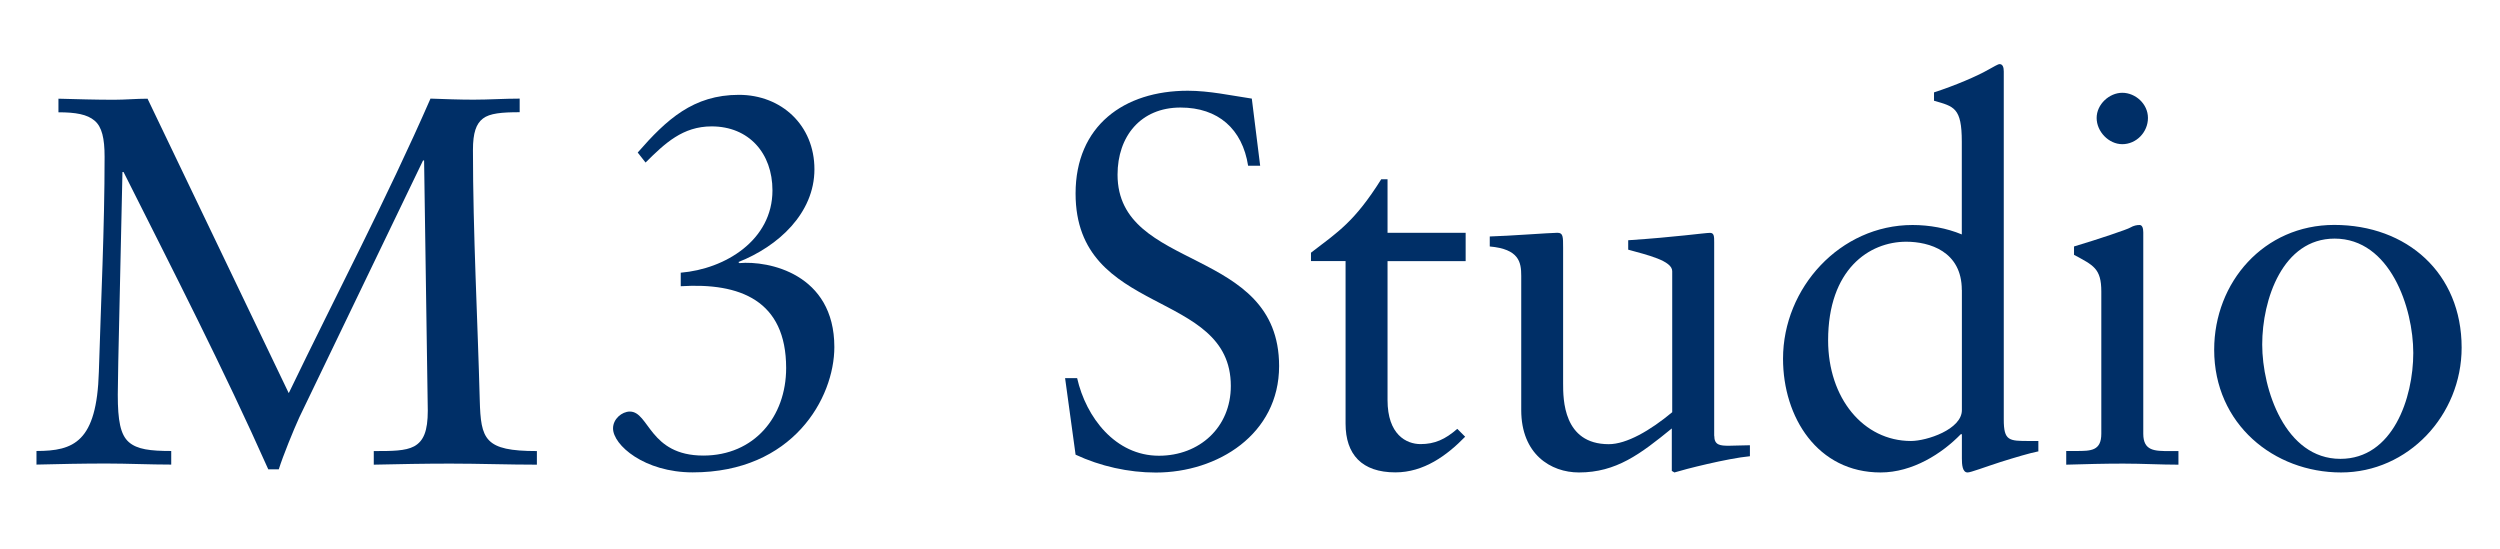 <svg xmlns="http://www.w3.org/2000/svg" id="Layer_1" viewBox="0 0 305 67"><defs><style>      .st0 {        fill: #002f67;      }    </style></defs><path class="st0" d="M35.25,47.92c5.76-11.96,11.96-23.74,17.27-35.89,1.73.06,3.52.13,5.25.13,1.86,0,3.77-.13,5.63-.13v1.66c-2.18,0-3.65.13-4.48.77s-1.22,1.73-1.22,3.84c0,10.11.58,20.86.83,30.52.13,4.8.58,6.21,6.97,6.21v1.66c-3.52,0-7.04-.13-10.56-.13-3.13,0-6.21.06-9.34.13v-1.66c2.24,0,3.84,0,4.93-.58,1.15-.64,1.66-1.86,1.66-4.35l-.45-30.52h-.13l-15.1,31.35c-.7,1.54-1.98,4.67-2.5,6.33h-1.28c-5.44-12.22-11.58-24.18-17.66-36.28h-.13l-.51,23.16c0,.83-.06,3.13-.06,4.03,0,3.13.32,4.86,1.34,5.76s2.62,1.09,5.18,1.09v1.66c-2.62,0-5.31-.13-7.93-.13-2.82,0-5.69.06-8.51.13v-1.66c4.54,0,7.36-1.09,7.61-9.66.26-8.77.7-17.47.7-26.23,0-2.24-.32-3.65-1.22-4.41-.9-.77-2.3-1.02-4.41-1.02v-1.66c2.24.06,4.54.13,6.78.13,1.34,0,2.75-.13,4.09-.13l17.21,35.89h.04Z"></path><path class="st0" d="M83.04,33.27c5.44-.45,11.2-3.97,11.2-10.04,0-4.54-2.88-7.81-7.42-7.81-3.52,0-5.69,2.05-8.06,4.41l-.96-1.22c3.52-4.03,6.78-7.04,12.35-7.04,5.18,0,9.21,3.71,9.21,9.08s-4.42,9.41-9.28,11.32l.13.13c3.52-.32,11.58,1.28,11.58,10.24,0,6.21-5.05,15.29-17.28,15.29-5.89,0-9.72-3.33-9.72-5.37,0-1.15,1.09-2.05,2.05-2.05,2.37,0,2.37,5.37,8.96,5.37,6.21,0,10.11-4.73,10.11-10.68,0-8.25-5.63-10.43-12.86-9.98v-1.66h-.01Z"></path><path class="st0" d="M129.94,46.13h1.47c1.09,4.8,4.67,9.47,9.98,9.47,4.93,0,8.77-3.45,8.77-8.51,0-11.9-18.94-8.38-18.94-23.48,0-8.25,5.89-12.54,13.69-12.54,2.62,0,5.25.58,7.81.96l1.02,8.19h-1.47c-.7-4.48-3.65-7.1-8.25-7.1-4.86,0-7.68,3.52-7.68,8.19,0,11.9,19.71,8.64,19.71,23.35,0,8.32-7.49,12.99-15.04,12.99-3.33,0-6.78-.77-9.79-2.18l-1.28-9.34h0Z"></path><path class="st0" d="M169.28,48.81c0,4.22,2.3,5.37,4.03,5.37s3.01-.58,4.48-1.86l.96.96c-2.24,2.3-5.05,4.35-8.51,4.35-4.09,0-6.08-2.18-6.08-5.95v-19.83h-4.22v-1.02c3.33-2.56,5.31-3.77,8.57-8.96h.77v6.53h9.53v3.46h-9.53v16.95h0Z"></path><path class="st0" d="M209.14,53.16c0,1.15.7,1.22,1.79,1.22.77,0,1.73-.06,2.56-.06v1.34c-2.75.26-8,1.6-9.21,1.98l-.32-.19v-5.18c-3.84,3.13-6.78,5.37-11.33,5.37-3.45,0-7.04-2.24-7.04-7.61v-16.38c0-1.66-.26-3.26-3.84-3.58v-1.22c2.3-.06,7.42-.45,8.25-.45.7,0,.7.45.7,1.86v16.51c0,1.92,0,7.42,5.57,7.42,2.17,0,5.05-1.66,7.74-3.9v-17.21c0-1.28-3.07-1.98-5.37-2.62v-1.15c5.76-.38,9.34-.9,9.98-.9.51,0,.51.45.51,1.15v23.61h0Z"></path><path class="st0" d="M244.46,51.18c0,2.62.64,2.62,3.13,2.62h1.09v1.28h-.06c-.96.19-2.69.7-4.54,1.28-1.98.64-3.65,1.28-4.03,1.28-.64,0-.7-.96-.7-1.73v-2.94h-.13c-2.3,2.37-5.89,4.67-9.79,4.67-7.68,0-11.9-6.72-11.9-13.88,0-8.64,6.97-16.31,15.8-16.31,2.05,0,4.16.38,6.01,1.15v-11.32c0-4.16-.96-4.29-3.39-4.99v-1.02c2.56-.83,5.25-1.98,6.59-2.75.7-.38,1.21-.7,1.41-.7.38,0,.51.38.51.9v42.48-.02ZM239.34,35.38c0-4.73-3.97-5.89-6.78-5.89-4.54,0-9.53,3.39-9.53,12.03,0,7.04,4.29,12.28,10.11,12.28,1.92,0,6.21-1.41,6.21-3.77v-14.65h0Z"></path><path class="st0" d="M252.07,55.02h1.22c1.79,0,3.07,0,3.07-2.11v-17.34c0-2.82-.96-3.2-3.33-4.48v-1.02c3.01-.9,6.59-2.11,6.85-2.3.45-.26.83-.32,1.15-.32s.45.38.45.9v24.57c0,2.11,1.41,2.11,3.2,2.11h1.09v1.66c-2.17,0-4.41-.13-6.72-.13s-4.61.06-6.97.13v-1.66h-.01ZM258.92,17.59c-1.66,0-3.13-1.54-3.13-3.2s1.54-3.07,3.13-3.07,3.13,1.34,3.13,3.07-1.41,3.2-3.13,3.2Z"></path><path class="st0" d="M284.77,27.44c8.89,0,15.55,5.89,15.55,14.97,0,8.25-6.53,15.23-14.71,15.23s-15.48-5.89-15.48-14.97c0-8.25,6.08-15.23,14.65-15.23h0ZM285.53,55.98c6.4,0,8.89-7.42,8.89-12.92s-2.82-13.95-9.6-13.95c-6.33,0-8.83,7.42-8.83,12.92s2.82,13.95,9.53,13.95h0Z"></path></svg>